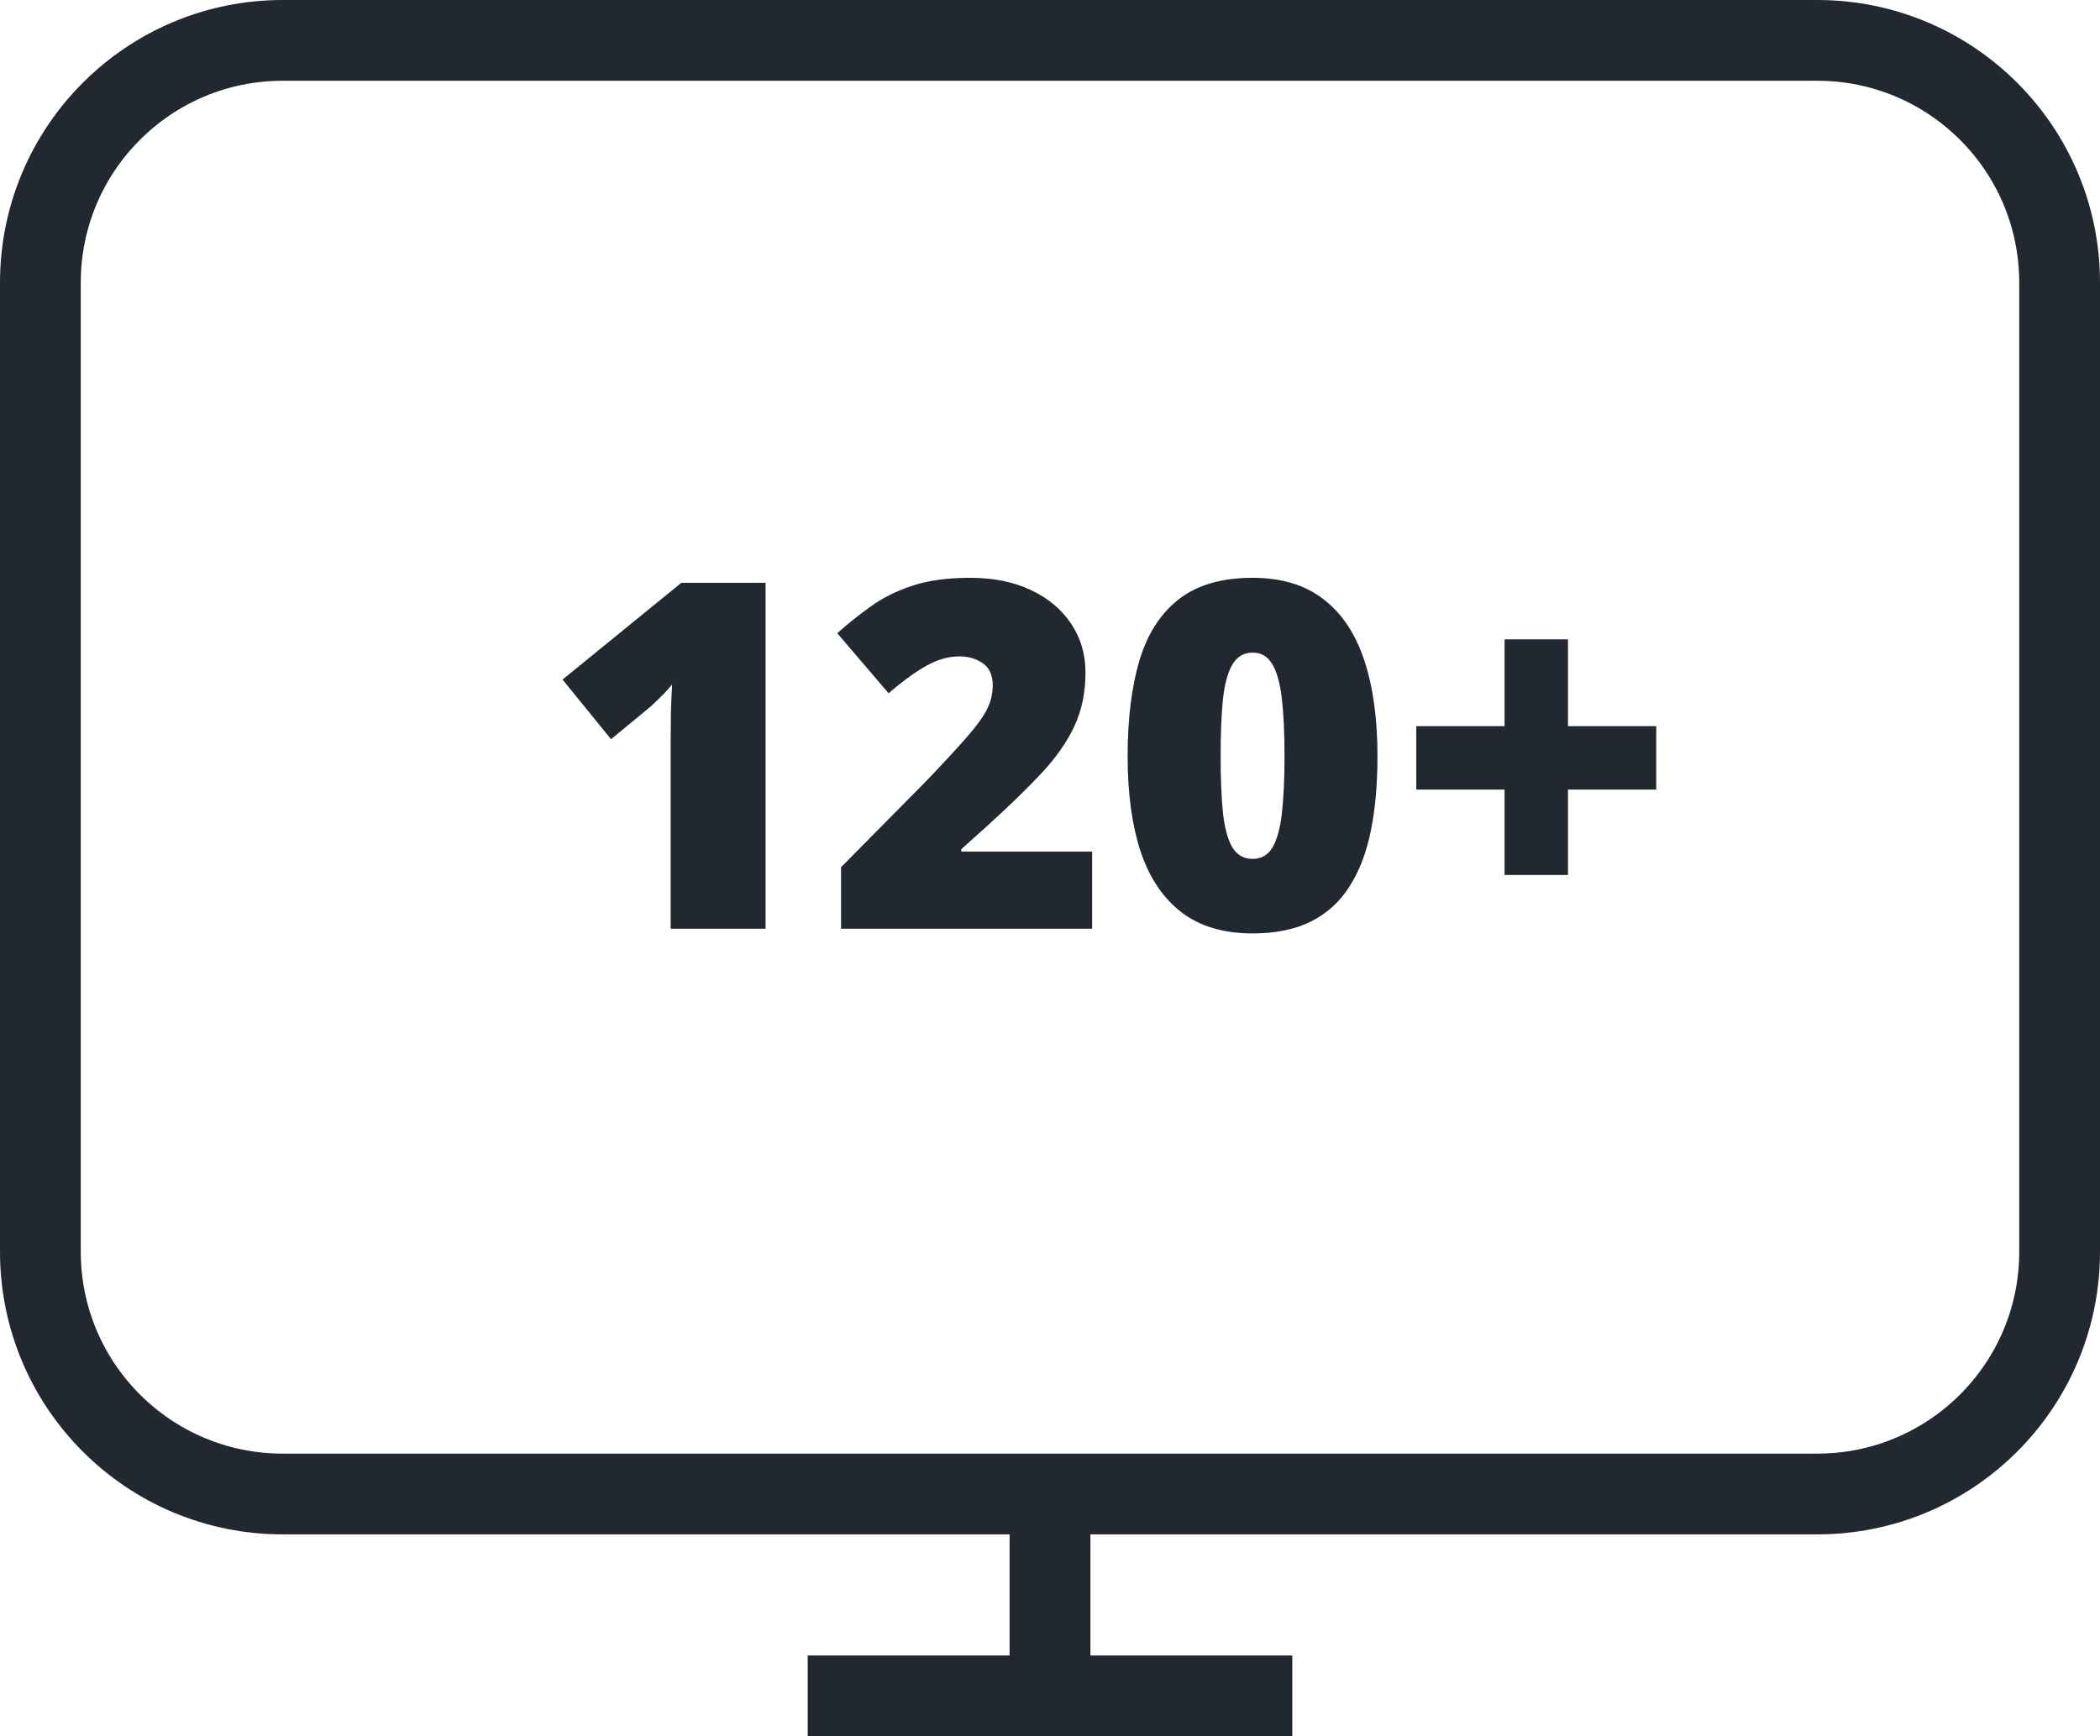 <svg width="52" height="43" viewBox="0 0 52 43" fill="none" xmlns="http://www.w3.org/2000/svg">
<path d="M26 37H7C3.686 37 1 34.314 1 31V7C1 3.686 3.686 1 7 1H45C48.314 1 51 3.686 51 7V31C51 34.314 48.314 37 45 37H33H26ZM26 37V42M26 42H32M26 42H20" stroke="#21282F" stroke-width="2"/>
<path d="M18.957 23H16.607V18.764C16.607 18.686 16.607 18.543 16.607 18.336C16.607 18.125 16.609 17.893 16.613 17.639C16.621 17.385 16.631 17.156 16.643 16.953C16.541 17.074 16.445 17.178 16.355 17.264C16.27 17.35 16.186 17.43 16.104 17.504L15.131 18.307L13.93 16.83L16.871 14.434H18.957V23ZM27.043 23H20.826V21.477L22.918 19.361C23.352 18.908 23.688 18.545 23.926 18.271C24.168 17.998 24.338 17.766 24.436 17.574C24.533 17.383 24.582 17.184 24.582 16.977C24.582 16.723 24.5 16.539 24.336 16.426C24.172 16.312 23.979 16.256 23.756 16.256C23.486 16.256 23.213 16.334 22.936 16.49C22.662 16.643 22.352 16.869 22.004 17.17L20.732 15.682C20.99 15.451 21.264 15.232 21.553 15.025C21.842 14.815 22.184 14.643 22.578 14.51C22.973 14.377 23.453 14.31 24.02 14.31C24.602 14.31 25.105 14.412 25.531 14.615C25.961 14.818 26.293 15.098 26.527 15.453C26.762 15.805 26.879 16.205 26.879 16.654C26.879 17.15 26.787 17.594 26.604 17.984C26.424 18.371 26.152 18.76 25.789 19.15C25.426 19.537 24.973 19.977 24.43 20.469L23.803 21.031V21.09H27.043V23ZM34.109 18.729C34.109 19.416 34.055 20.031 33.945 20.574C33.836 21.113 33.66 21.572 33.418 21.951C33.18 22.33 32.863 22.619 32.469 22.818C32.074 23.018 31.59 23.117 31.016 23.117C30.301 23.117 29.715 22.943 29.258 22.596C28.801 22.244 28.463 21.742 28.244 21.09C28.029 20.434 27.922 19.646 27.922 18.729C27.922 17.803 28.02 17.012 28.215 16.355C28.414 15.695 28.74 15.19 29.193 14.838C29.646 14.486 30.254 14.31 31.016 14.31C31.73 14.31 32.315 14.486 32.768 14.838C33.225 15.185 33.562 15.69 33.781 16.35C34 17.006 34.109 17.799 34.109 18.729ZM30.225 18.729C30.225 19.287 30.244 19.756 30.283 20.135C30.326 20.514 30.404 20.799 30.518 20.99C30.635 21.178 30.801 21.271 31.016 21.271C31.23 21.271 31.395 21.178 31.508 20.99C31.621 20.799 31.699 20.516 31.742 20.141C31.785 19.762 31.807 19.291 31.807 18.729C31.807 18.162 31.785 17.689 31.742 17.311C31.699 16.932 31.621 16.646 31.508 16.455C31.395 16.26 31.23 16.162 31.016 16.162C30.801 16.162 30.635 16.26 30.518 16.455C30.404 16.646 30.326 16.932 30.283 17.311C30.244 17.689 30.225 18.162 30.225 18.729ZM38.826 17.984H41.012V19.555H38.826V21.67H37.256V19.555H35.07V17.984H37.256V15.834H38.826V17.984Z" fill="#21282F"/>
</svg>
